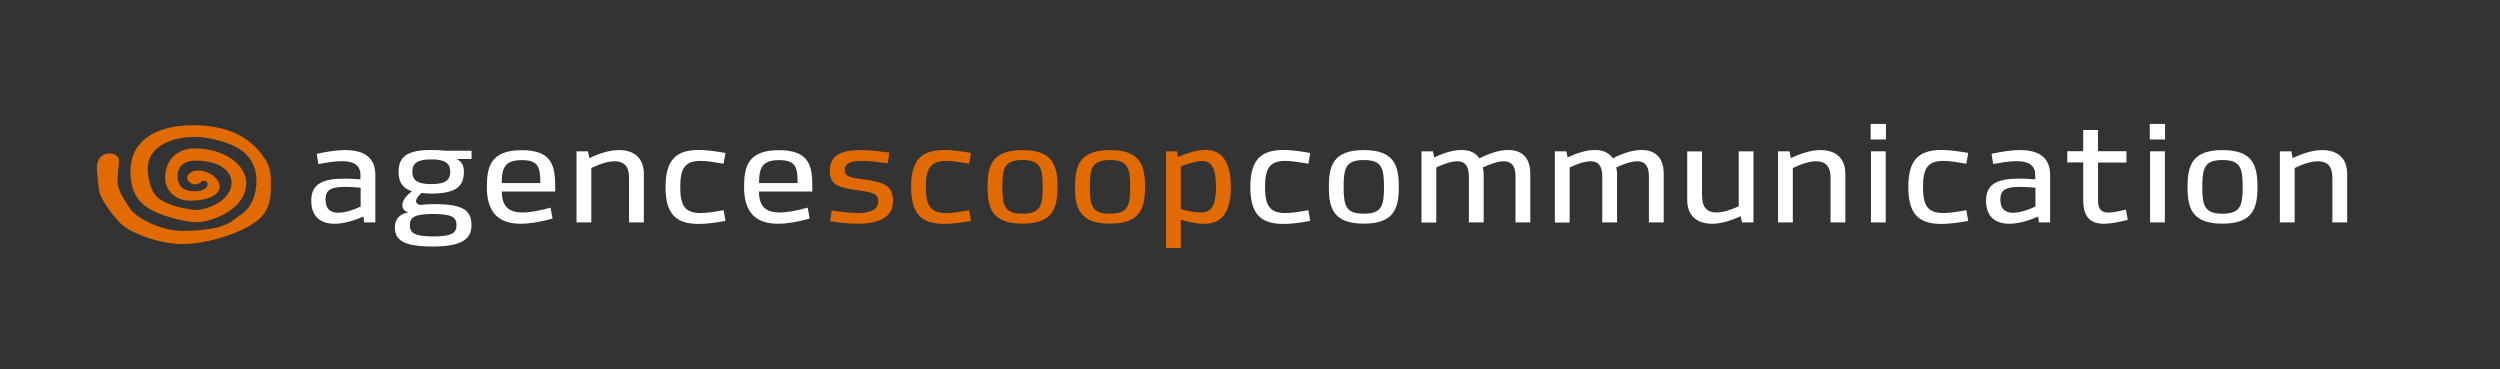 <?xml version="1.0" encoding="UTF-8"?>
<svg xmlns="http://www.w3.org/2000/svg" version="1.1" viewBox="0 0 263.69 38.92">
  <rect x="0" y="0" width="263.69" height="38.92" fill="#333333" stroke="none"/>
  <!-- Generator: Adobe Illustrator 29.5.1, SVG Export Plug-In . SVG Version: 2.1.0 Build 141)  -->
  <defs>
    <style>
      .st0 {
        fill: #e16a03;
      }

      .st1 {
        fill: #fff;
      }
    </style>
  </defs>
  <g id="Calque_1">
    <path class="st0" d="M10.21,17.7c0-.89.54-1.52,1.32-1.52.58,0,1.04.3,1.02.75l-.15,1.8v.24c0,.64.17,1.2.63,1.96.41.69.69,1.1.82,1.25,1.04,1.17,3.53,2.18,5.43,2.18.22,0,1.54-.02,2.49-.17.93-.16,1.19-.12,2.27-.61.5-.22.84-.61,1.21-.83,1.12-.63,1.8-2.02,1.8-3.69,0-1.5-.67-2.71-1.99-3.46-1.15-.66-3.09-1.16-4.48-1.16-2.98,0-5,1.31-5,3.32,0,1.06.32,2.24.8,2.81.24.31.67.61,1.25.85.52.22,1.08.41,1.71.53.65.12,1.12.2,1.36.2.48,0,1.04-.16,1.66-.41,1.3-.56,2.06-1.46,2.06-2.47,0-1.41-1.53-2.33-3.83-2.33-1.1,0-1.86.56-1.86,1.61,0,1.19.71,1.63,1.82,1.63.74,0,1.34-.31,1.34-.72,0-.16-.06-.34-.3-.39-.09-.01-.24,0-.24,0-.28.26-.5.38-.73.38-.46,0-.87-.33-.87-.69,0-.42.5-.77,1.08-.77,1.21,0,2.34.81,2.34,1.71s-1.34,1.47-3.09,1.47c-1.56,0-2.66-1.03-2.66-2.47,0-1.8,1.28-3.05,3.12-3.05,2.98,0,5.43,1.64,5.43,3.68,0,.96-.46,1.85-1.32,2.58-.97.84-2.72,1.53-3.92,1.53-.97,0-2.83-.44-4.05-.96-2.08-.86-2.92-2.16-2.92-4.43,0-3.05,2.46-4.84,6.62-4.84,3.33,0,5.8,1.06,7.33,3.21.82,1.16.86,1.55.86,3.29,0,1.6-.35,2.55-1.21,3.37-1.5,1.39-5.39,2.66-8.11,2.66-1.45,0-3.05-.36-4.63-1.03-1.3-.56-1.82-.94-2.66-2-.8-1-1.32-1.84-1.49-2.5-.07-.23-.26-2.33-.26-2.49Z"/>
  </g>
  <g id="Calque_2">
    <g>
      <path class="st1" d="M33.43,16.22c.76-.16,1.89-.39,2.97-.39,1.65,0,3.19.53,3.19,2.62v5.01h-1.18l-.08-.62c-1.08.47-2.15.76-3.04.76-1.43,0-2.46-.7-2.46-2.44s1.17-2.32,3.51-2.32c.52,0,1.09.03,1.68.08v-.46c0-1.15-.88-1.46-1.98-1.46-.83,0-1.76.18-2.46.3l-.17-1.08ZM38.04,19.8c-.64-.06-1.17-.09-1.61-.09-1.77,0-2.09.47-2.09,1.36,0,.99.53,1.37,1.34,1.37.66,0,1.49-.25,2.36-.65v-1.99Z"/>
      <path class="st1" d="M48.12,16.75c.57.25.81.7.81,1.36,0,1.52-.8,2.31-3.45,2.31-.39,0-.72-.03-1.02-.07-.35.31-.58.62-.58.87,0,.17.12.31.43.4.43-.06.93-.09,1.51-.09,3.11,0,3.91.69,3.91,2.23,0,1.41-.97,2.24-4.04,2.24s-4.04-.63-4.04-2.03c0-.82.46-1.41,1.41-1.56-.43-.15-.62-.44-.62-.77,0-.47.39-1.03,1.02-1.46-1.07-.34-1.42-1.05-1.42-2.05,0-1.56.84-2.31,3.44-2.31.61,0,1,.03,1.5.08h2.76v.87h-1.61ZM43.23,23.75c0,.81.48,1.19,2.46,1.19s2.46-.38,2.46-1.19-.44-1.18-2.47-1.18-2.45.38-2.45,1.18ZM43.49,18.12c0,.84.47,1.3,2,1.3s2-.46,2-1.3c0-.89-.52-1.31-2-1.31s-2,.42-2,1.31Z"/>
      <path class="st1" d="M58.28,23.05c-1.27.36-2.4.55-3.37.55-2.35-.01-3.56-1.21-3.56-3.88,0-2.25.48-3.88,3.69-3.88s3.52,1.68,3.52,3.88v.48h-5.63c.01,1.49.64,2.21,2.17,2.21.8,0,1.81-.18,2.97-.51l.21,1.15ZM56.99,19.31c0-1.69-.21-2.42-1.95-2.42s-2.12.74-2.12,2.42h4.08Z"/>
      <path class="st1" d="M62.16,16.68c1.27-.6,2.26-.85,3.14-.85,1.52,0,2.61.79,2.61,2.5v5.13h-1.56v-4.74c0-1.17-.54-1.71-1.51-1.71-.62,0-1.36.19-2.47.71v5.74h-1.56v-7.5h1.21l.14.72Z"/>
      <path class="st1" d="M76.53,23.3c-1.09.2-2.05.32-2.88.32-2.41-.02-3.45-1.1-3.45-3.9s1.06-3.9,3.49-3.9c.81,0,1.76.12,2.83.32l-.2,1.13c-.98-.17-1.77-.3-2.4-.3-1.68,0-2.17.78-2.17,2.75s.49,2.75,2.17,2.75c.63,0,1.42-.12,2.4-.3l.2,1.13Z"/>
      <path class="st1" d="M85.41,23.05c-1.27.36-2.4.55-3.37.55-2.35-.01-3.56-1.21-3.56-3.88,0-2.25.48-3.88,3.69-3.88s3.52,1.68,3.51,3.88v.48h-5.63c.01,1.49.64,2.21,2.17,2.21.8,0,1.81-.18,2.97-.51l.21,1.15ZM84.13,19.31c0-1.69-.21-2.42-1.95-2.42s-2.12.74-2.12,2.42h4.08Z"/>
      <path class="st0" d="M87.73,22.19c.76.13,1.87.28,2.76.28,1.09,0,2.11-.27,2.14-1.17.04-.88-.56-1-2.08-1.22-2.16-.33-3.02-.49-3.02-2.11,0-1.73,1.4-2.14,3.29-2.14,1.23,0,2.46.21,2.98.27l-.18,1.14c-.59-.09-1.68-.27-2.65-.27-1.2,0-1.87.23-1.87.97,0,.62.37.77,2.03.99,2.24.3,3.06.71,3.06,2.34,0,1.87-1.96,2.33-3.68,2.33-1.32,0-2.66-.22-2.95-.25l.17-1.17Z"/>
      <path class="st0" d="M102.43,23.3c-1.09.2-2.05.32-2.88.32-2.41-.02-3.45-1.1-3.45-3.9s1.06-3.9,3.49-3.9c.81,0,1.76.12,2.83.32l-.2,1.13c-.98-.17-1.77-.3-2.4-.3-1.68,0-2.17.78-2.17,2.75s.49,2.75,2.17,2.75c.63,0,1.42-.12,2.4-.3l.2,1.13Z"/>
      <path class="st0" d="M111.54,19.71c0,2.25-.48,3.88-3.69,3.88s-3.69-1.63-3.69-3.88.48-3.88,3.69-3.88,3.69,1.63,3.69,3.88ZM105.72,19.71c0,2.02.26,2.83,2.13,2.83s2.13-.81,2.13-2.83-.26-2.83-2.13-2.83-2.13.81-2.13,2.83Z"/>
      <path class="st0" d="M120.77,19.71c0,2.25-.48,3.88-3.69,3.88s-3.69-1.63-3.69-3.88.48-3.88,3.69-3.88,3.69,1.63,3.69,3.88ZM114.95,19.71c0,2.02.26,2.83,2.13,2.83s2.13-.81,2.13-2.83-.26-2.83-2.13-2.83-2.13.81-2.13,2.83Z"/>
      <path class="st0" d="M124.24,16.55c1.11-.46,2.08-.74,2.89-.74,1.65,0,2.69,1.13,2.69,3.88s-.94,3.92-2.85,3.92c-.67,0-1.48-.15-2.42-.45v3h-1.56v-10.2h1.18l.07.59ZM124.55,22.05c.89.25,1.56.36,2.1.36,1.18,0,1.61-.78,1.61-2.71,0-2.05-.52-2.71-1.43-2.71-.59,0-1.33.2-2.28.54v4.52Z"/>
      <path class="st1" d="M138.21,23.3c-1.09.2-2.05.32-2.88.32-2.41-.02-3.45-1.1-3.45-3.9s1.06-3.9,3.49-3.9c.81,0,1.76.12,2.83.32l-.2,1.13c-.98-.17-1.77-.3-2.4-.3-1.68,0-2.17.78-2.17,2.75s.49,2.75,2.17,2.75c.63,0,1.42-.12,2.4-.3l.2,1.13Z"/>
      <path class="st1" d="M147.54,19.71c0,2.25-.48,3.88-3.69,3.88s-3.69-1.63-3.69-3.88.48-3.88,3.69-3.88,3.69,1.63,3.69,3.88ZM141.72,19.71c0,2.02.26,2.83,2.13,2.83s2.13-.81,2.13-2.83-.26-2.83-2.13-2.83-2.13.81-2.13,2.83Z"/>
      <path class="st1" d="M151.26,16.62c.98-.48,2.01-.8,2.9-.8.8,0,1.47.26,1.88.88,1.15-.57,2.13-.88,3.05-.88,1.31,0,2.32.69,2.32,2.5v5.14h-1.56v-4.88c0-1.18-.51-1.57-1.23-1.57-.65,0-1.46.31-2.22.65.06.19.09.42.09.69v5.11h-1.56v-4.88c0-1.18-.51-1.57-1.23-1.57-.65,0-1.45.3-2.21.65v5.81h-1.56v-7.51h1.21l.14.66Z"/>
      <path class="st1" d="M165.33,16.62c.98-.48,2.01-.8,2.9-.8.8,0,1.47.26,1.88.88,1.15-.57,2.13-.88,3.05-.88,1.31,0,2.32.69,2.32,2.5v5.14h-1.56v-4.88c0-1.18-.51-1.57-1.23-1.57-.65,0-1.46.31-2.22.65.06.19.09.42.09.69v5.11h-1.56v-4.88c0-1.18-.51-1.57-1.23-1.57-.65,0-1.45.3-2.21.65v5.81h-1.56v-7.51h1.21l.14.66Z"/>
      <path class="st1" d="M179.53,20.7c0,1.17.54,1.71,1.51,1.71.63,0,1.42-.22,2.35-.65v-5.8h1.56v7.5h-1.21l-.14-.66c-1.09.52-2.13.8-3.01.8-1.53,0-2.63-.79-2.63-2.5v-5.13h1.56v4.74Z"/>
      <path class="st1" d="M188.89,16.68c1.27-.6,2.26-.85,3.14-.85,1.52,0,2.61.79,2.61,2.5v5.13h-1.56v-4.74c0-1.17-.54-1.71-1.51-1.71-.62,0-1.36.19-2.47.71v5.74h-1.56v-7.5h1.21l.14.72Z"/>
      <path class="st1" d="M197.31,14.71v-1.64h1.61v1.64h-1.61ZM197.34,23.46v-7.5h1.56v7.5h-1.56Z"/>
      <path class="st1" d="M207.61,23.3c-1.09.2-2.05.32-2.88.32-2.41-.02-3.45-1.1-3.45-3.9s1.06-3.9,3.49-3.9c.81,0,1.76.12,2.83.32l-.2,1.13c-.98-.17-1.77-.3-2.4-.3-1.68,0-2.17.78-2.17,2.75s.49,2.75,2.17,2.75c.63,0,1.42-.12,2.4-.3l.2,1.13Z"/>
      <path class="st1" d="M210.08,16.22c.76-.16,1.89-.39,2.97-.39,1.65,0,3.19.53,3.19,2.62v5.01h-1.18l-.08-.62c-1.08.47-2.15.76-3.04.76-1.43,0-2.46-.7-2.46-2.44s1.17-2.32,3.51-2.32c.52,0,1.09.03,1.68.08v-.46c0-1.15-.88-1.46-1.98-1.46-.83,0-1.76.18-2.46.3l-.17-1.08ZM214.69,19.8c-.64-.06-1.17-.09-1.61-.09-1.77,0-2.09.47-2.09,1.36,0,.99.53,1.37,1.34,1.37.66,0,1.49-.25,2.36-.65v-1.99Z"/>
      <path class="st1" d="M224.29,15.96v1.18h-3v4c0,.99.41,1.28,1.12,1.28.51,0,1.14-.15,1.82-.31l.2,1.08c-.94.24-1.8.41-2.52.41-1.34,0-2.18-.64-2.18-2.47v-4h-1.68v-1.18h1.68v-2.24h1.56v2.24h3Z"/>
      <path class="st1" d="M226.75,14.71v-1.64h1.61v1.64h-1.61ZM226.78,23.46v-7.5h1.56v7.5h-1.56Z"/>
      <path class="st1" d="M238.11,19.71c0,2.25-.48,3.88-3.69,3.88s-3.69-1.63-3.69-3.88.48-3.88,3.69-3.88,3.69,1.63,3.69,3.88ZM232.29,19.71c0,2.02.26,2.83,2.13,2.83s2.13-.81,2.13-2.83-.26-2.83-2.13-2.83-2.13.81-2.13,2.83Z"/>
      <path class="st1" d="M241.82,16.68c1.27-.6,2.26-.85,3.14-.85,1.52,0,2.61.79,2.61,2.5v5.13h-1.56v-4.74c0-1.17-.54-1.71-1.51-1.71-.62,0-1.36.19-2.47.71v5.74h-1.56v-7.5h1.21l.14.72Z"/>
    </g>
  </g>
</svg>